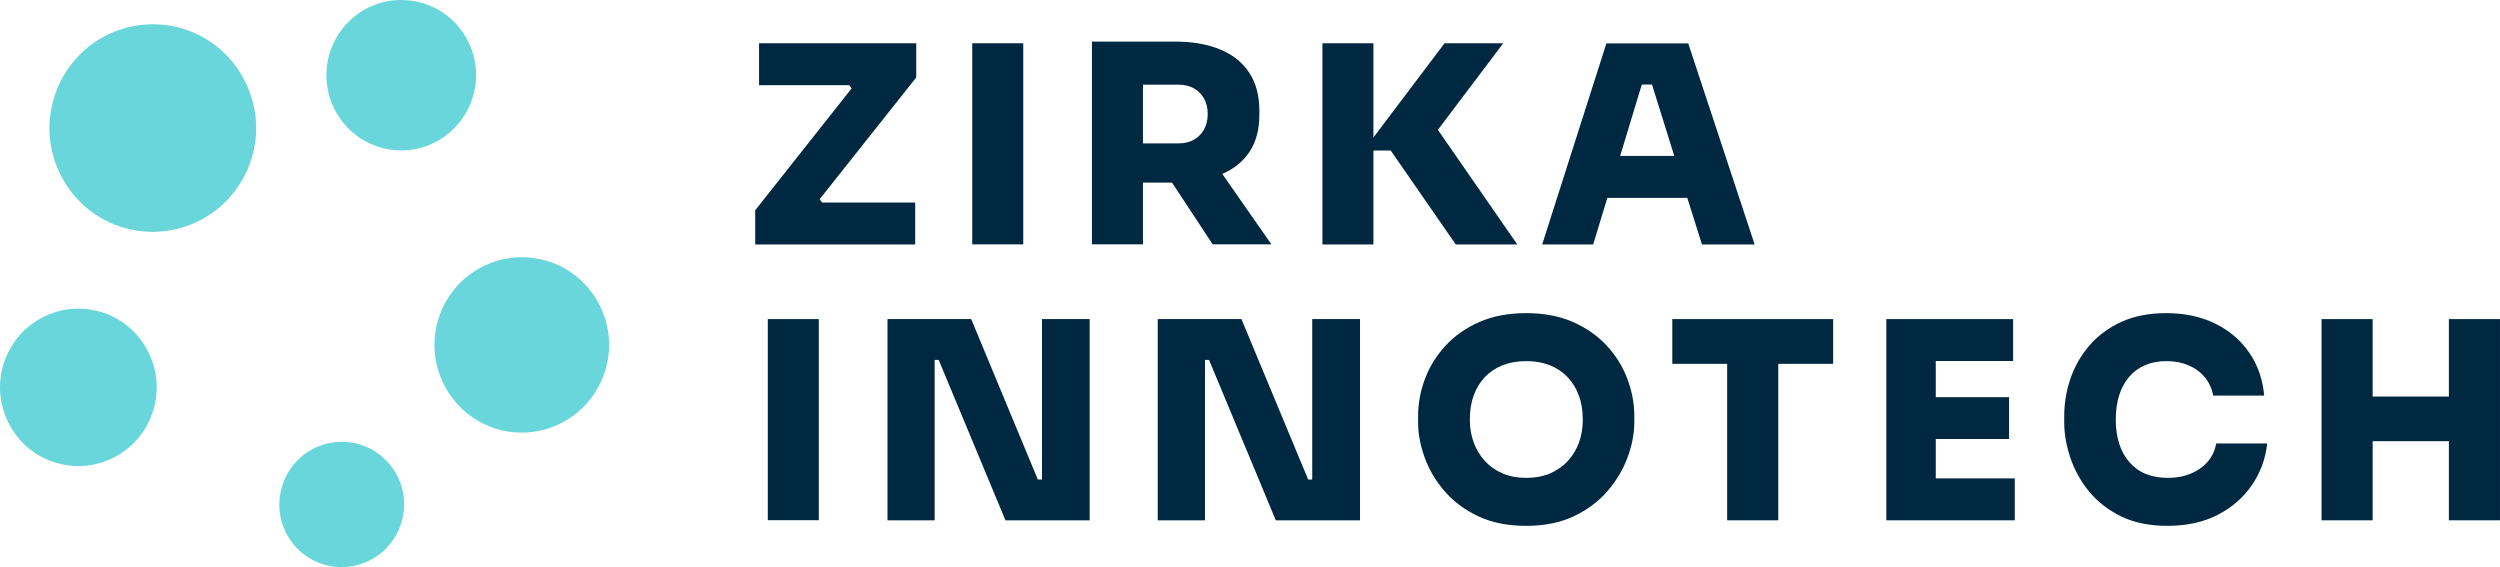 <svg xmlns="http://www.w3.org/2000/svg" width="357" height="81" viewBox="0 0 357 81" fill="none"><path d="M21.819 3.463C19.946 3.463 18.102 3.821 16.348 4.522C8.797 7.552 5.095 16.179 8.113 23.776C10.358 29.448 15.739 33.105 21.819 33.105C23.692 33.105 25.535 32.746 27.289 32.045C30.946 30.582 33.815 27.761 35.376 24.134C36.937 20.508 36.981 16.478 35.524 12.791C33.28 7.134 27.898 3.463 21.819 3.463Z" fill="#69D6DB"></path><path d="M48.799 63.09C47.669 63.09 46.554 63.298 45.499 63.731C40.935 65.552 38.706 70.776 40.519 75.358C41.872 78.776 45.127 80.985 48.799 80.985C49.929 80.985 51.044 80.776 52.099 80.343C56.663 78.522 58.892 73.299 57.079 68.716C55.711 65.313 52.471 63.09 48.799 63.09Z" fill="#69D6DB"></path><path d="M11.19 44.075C9.763 44.075 8.381 44.343 7.043 44.881C1.305 47.179 -1.49 53.731 0.799 59.478C2.509 63.776 6.582 66.552 11.19 66.552C12.617 66.552 14 66.284 15.338 65.746C21.075 63.448 23.87 56.895 21.581 51.149C19.871 46.851 15.798 44.075 11.19 44.075Z" fill="#69D6DB"></path><path d="M86.095 44.612C84.193 39.821 79.644 36.731 74.515 36.731C72.94 36.731 71.379 37.03 69.892 37.627C66.8 38.866 64.377 41.239 63.054 44.313C61.746 47.388 61.702 50.791 62.935 53.895C64.838 58.687 69.387 61.776 74.515 61.776C76.091 61.776 77.652 61.478 79.138 60.881C85.516 58.313 88.637 51.03 86.095 44.612Z" fill="#69D6DB"></path><path d="M67.232 6.761C65.596 2.657 61.702 0 57.287 0C55.934 0 54.596 0.254 53.333 0.761C47.862 2.955 45.187 9.209 47.372 14.716C49.007 18.821 52.902 21.478 57.302 21.478C58.654 21.478 59.992 21.224 61.256 20.716C66.726 18.508 69.402 12.254 67.232 6.761Z" fill="#69D6DB"></path><path d="M108.393 12.164H121.266L121.608 12.627L107.843 30.03V34.91H130.691V28.925H117.401L117.044 28.448L130.839 11.06V6.179H108.393V12.164Z" fill="#002840"></path><path d="M146.121 6.179H138.837V34.895H146.121V6.179Z" fill="#002840"></path><path d="M178.363 21.776C179.344 20.343 179.835 18.552 179.835 16.403V15.776C179.835 13.627 179.344 11.821 178.378 10.358C177.412 8.896 176.029 7.806 174.23 7.06C172.432 6.313 170.291 5.94 167.809 5.94H163.215H161.372H155.932V34.895H163.215V26.075H167.363L173.175 34.895H181.559L174.543 24.836C176.163 24.134 177.441 23.119 178.363 21.776ZM163.215 12.09H168.225C169.087 12.09 169.83 12.254 170.455 12.597C171.079 12.94 171.57 13.418 171.926 14.06C172.283 14.687 172.461 15.433 172.461 16.299C172.461 17.134 172.283 17.866 171.926 18.508C171.57 19.134 171.079 19.627 170.455 19.97C169.83 20.313 169.087 20.478 168.225 20.478H163.215V12.09Z" fill="#002840"></path><path d="M214.663 6.179H206.28L196.127 19.627V6.179H188.843V34.91H196.127V21.492H198.594L207.885 34.91H216.67L205.328 18.537L214.663 6.179Z" fill="#002840"></path><path d="M243.041 34.91H250.563L241.079 6.194H229.395L220.223 34.91H227.507L229.529 28.254H240.945L243.041 34.91ZM231.357 22.269L234.449 12.075H235.906L239.087 22.269H231.357Z" fill="#002840"></path><path d="M116.926 45.567H109.642V74.284H116.926V45.567Z" fill="#002840"></path><path d="M148.796 68.478H148.202L138.688 45.567H126.736V74.299H133.47V51.403H134.05L143.579 74.299H155.604V45.567H148.796V68.478Z" fill="#002840"></path><path d="M187.386 68.478H186.806L177.278 45.567H165.326V74.299H172.075V51.403H172.655L182.183 74.299H194.209V45.567H187.386V68.478Z" fill="#002840"></path><path d="M229.439 49.358C228.131 47.94 226.526 46.821 224.593 45.97C222.676 45.134 220.461 44.716 217.949 44.716C215.422 44.716 213.192 45.134 211.274 45.97C209.357 46.806 207.736 47.94 206.428 49.358C205.12 50.776 204.139 52.358 203.485 54.105C202.831 55.851 202.504 57.627 202.504 59.433V60.298C202.504 61.925 202.816 63.597 203.44 65.328C204.065 67.06 205.016 68.672 206.294 70.149C207.573 71.627 209.178 72.821 211.111 73.731C213.043 74.642 215.318 75.09 217.934 75.09C220.52 75.09 222.78 74.642 224.712 73.731C226.645 72.821 228.25 71.627 229.529 70.149C230.807 68.672 231.773 67.06 232.412 65.328C233.052 63.597 233.379 61.925 233.379 60.298V59.433C233.379 57.627 233.052 55.851 232.383 54.105C231.729 52.343 230.748 50.761 229.439 49.358ZM225.485 63.179C225.114 64.194 224.578 65.075 223.88 65.836C223.181 66.597 222.319 67.179 221.338 67.612C220.342 68.03 219.227 68.239 217.964 68.239C216.7 68.239 215.585 68.03 214.589 67.612C213.593 67.194 212.746 66.597 212.047 65.836C211.349 65.075 210.813 64.194 210.442 63.179C210.07 62.164 209.892 61.075 209.892 59.895C209.892 58.642 210.07 57.492 210.442 56.478C210.813 55.448 211.349 54.582 212.047 53.836C212.746 53.105 213.608 52.537 214.589 52.149C215.585 51.761 216.7 51.567 217.964 51.567C219.197 51.567 220.297 51.761 221.293 52.149C222.289 52.537 223.137 53.105 223.835 53.836C224.534 54.567 225.084 55.448 225.456 56.478C225.842 57.508 226.02 58.642 226.02 59.895C226.035 61.075 225.842 62.164 225.485 63.179Z" fill="#002840"></path><path d="M238.804 51.955H246.638V74.299H253.937V51.955H261.771V45.567H238.804V51.955Z" fill="#002840"></path><path d="M276.428 62.687H286.893V56.716H276.428V51.552H287.473V45.567H276.428H275.64H269.367V74.299H275.64H276.428H287.711V68.313H276.428V62.687Z" fill="#002840"></path><path d="M314.185 66.895C312.922 67.791 311.376 68.239 309.547 68.239C308.373 68.239 307.332 68.045 306.411 67.672C305.489 67.299 304.716 66.731 304.077 66C303.438 65.269 302.947 64.388 302.62 63.358C302.293 62.328 302.13 61.179 302.13 59.895C302.13 58.612 302.293 57.463 302.62 56.433C302.947 55.403 303.423 54.537 304.032 53.821C304.642 53.105 305.4 52.537 306.307 52.149C307.214 51.761 308.224 51.567 309.339 51.567C310.543 51.567 311.614 51.776 312.55 52.179C313.487 52.582 314.26 53.164 314.869 53.895C315.464 54.627 315.865 55.492 316.043 56.492H323.327C323.119 54.164 322.406 52.105 321.172 50.328C319.938 48.552 318.318 47.179 316.296 46.194C314.274 45.209 311.955 44.716 309.339 44.716C306.887 44.716 304.746 45.134 302.918 45.97C301.089 46.806 299.573 47.94 298.354 49.358C297.135 50.776 296.243 52.358 295.648 54.105C295.054 55.851 294.771 57.627 294.771 59.433V60.298C294.771 61.925 295.054 63.597 295.634 65.328C296.213 67.06 297.09 68.672 298.294 70.149C299.499 71.627 301.03 72.821 302.873 73.731C304.731 74.642 306.946 75.09 309.532 75.09C312.297 75.09 314.706 74.552 316.742 73.493C318.779 72.433 320.399 71 321.603 69.224C322.807 67.448 323.521 65.478 323.758 63.328H316.474C316.207 64.821 315.449 66.015 314.185 66.895Z" fill="#002840"></path><path d="M349.698 45.567V56.627H338.817V45.567H331.518V74.299H338.817V63H349.698V74.299H356.997V45.567H349.698Z" fill="#002840"></path></svg>